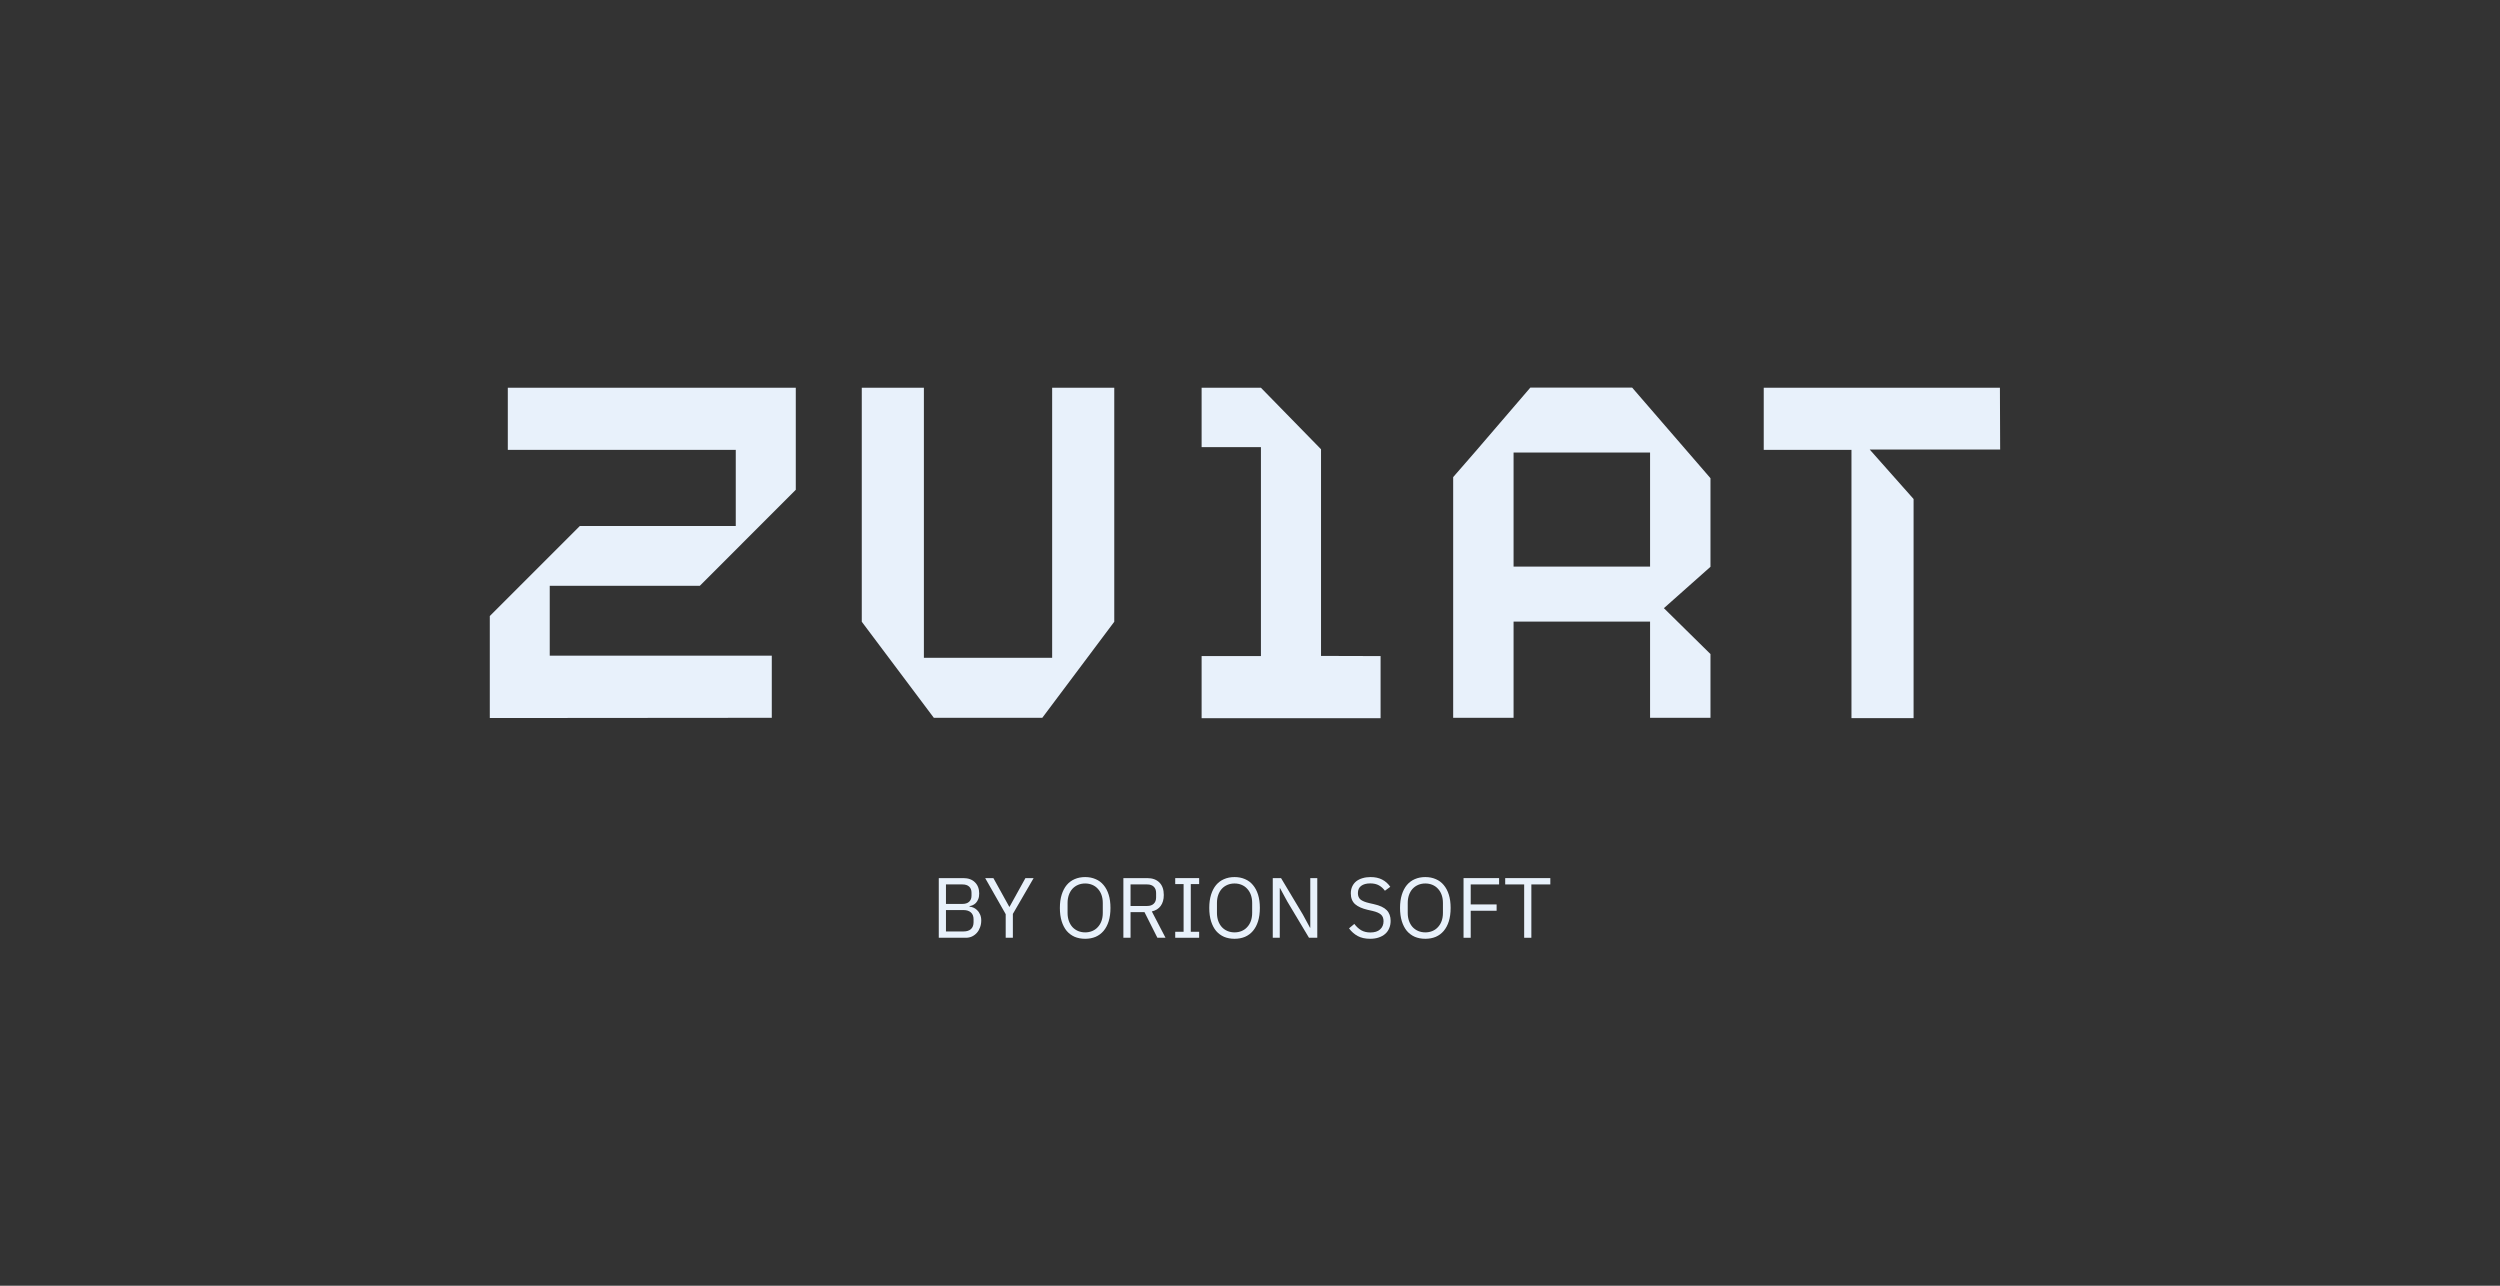 <svg width="245" height="126" viewBox="0 0 245 126" fill="none" xmlns="http://www.w3.org/2000/svg">
<rect x="0" y="0" width="245" height="126" fill="#333333" stroke="none"/>
<path d="M92 86.054H94.404C94.889 86.054 95.269 86.191 95.543 86.464C95.822 86.738 95.961 87.104 95.961 87.561C95.961 87.779 95.931 87.964 95.869 88.114C95.808 88.265 95.73 88.391 95.635 88.491C95.54 88.586 95.436 88.659 95.325 88.709C95.213 88.754 95.11 88.785 95.015 88.801V88.852C95.121 88.857 95.238 88.885 95.367 88.935C95.501 88.986 95.626 89.067 95.743 89.178C95.861 89.284 95.959 89.424 96.037 89.597C96.12 89.765 96.162 89.969 96.162 90.209C96.162 90.449 96.123 90.672 96.045 90.879C95.972 91.085 95.869 91.264 95.735 91.415C95.601 91.566 95.442 91.686 95.258 91.775C95.074 91.859 94.873 91.901 94.655 91.901H92V86.054ZM92.704 91.281H94.437C94.739 91.281 94.976 91.206 95.149 91.055C95.322 90.898 95.409 90.672 95.409 90.376V90.091C95.409 89.795 95.322 89.572 95.149 89.421C94.976 89.265 94.739 89.187 94.437 89.187H92.704V91.281ZM92.704 88.584H94.32C94.599 88.584 94.817 88.514 94.973 88.374C95.129 88.234 95.208 88.033 95.208 87.771V87.486C95.208 87.224 95.129 87.023 94.973 86.883C94.817 86.743 94.599 86.674 94.32 86.674H92.704V88.584Z" fill="#E8F1FB"/>
<path d="M98.558 91.901V89.589L96.548 86.054H97.352L98.91 88.868H98.935L100.492 86.054H101.296L99.261 89.564V91.901H98.558Z" fill="#E8F1FB"/>
<path d="M106.347 92.001C105.968 92.001 105.624 91.937 105.317 91.809C105.016 91.675 104.756 91.482 104.538 91.231C104.326 90.974 104.161 90.658 104.044 90.284C103.927 89.904 103.868 89.469 103.868 88.977C103.868 88.486 103.927 88.053 104.044 87.679C104.161 87.305 104.326 86.989 104.538 86.732C104.756 86.475 105.016 86.283 105.317 86.154C105.624 86.02 105.968 85.953 106.347 85.953C106.721 85.953 107.062 86.02 107.369 86.154C107.676 86.283 107.936 86.475 108.148 86.732C108.366 86.989 108.533 87.305 108.65 87.679C108.768 88.053 108.826 88.486 108.826 88.977C108.826 89.469 108.768 89.904 108.65 90.284C108.533 90.658 108.366 90.974 108.148 91.231C107.936 91.482 107.676 91.675 107.369 91.809C107.062 91.937 106.721 92.001 106.347 92.001ZM106.347 91.373C106.599 91.373 106.83 91.328 107.042 91.239C107.255 91.15 107.436 91.021 107.587 90.854C107.743 90.686 107.863 90.485 107.947 90.251C108.031 90.016 108.073 89.754 108.073 89.463V88.491C108.073 88.201 108.031 87.939 107.947 87.704C107.863 87.469 107.743 87.268 107.587 87.101C107.436 86.933 107.255 86.805 107.042 86.715C106.83 86.626 106.599 86.581 106.347 86.581C106.096 86.581 105.864 86.626 105.652 86.715C105.44 86.805 105.256 86.933 105.099 87.101C104.949 87.268 104.831 87.469 104.748 87.704C104.664 87.939 104.622 88.201 104.622 88.491V89.463C104.622 89.754 104.664 90.016 104.748 90.251C104.831 90.485 104.949 90.686 105.099 90.854C105.256 91.021 105.44 91.15 105.652 91.239C105.864 91.328 106.096 91.373 106.347 91.373Z" fill="#E8F1FB"/>
<path d="M110.794 91.901H110.091V86.054H112.419C112.933 86.054 113.332 86.196 113.617 86.481C113.907 86.766 114.052 87.176 114.052 87.712C114.052 88.142 113.952 88.497 113.751 88.776C113.555 89.05 113.265 89.231 112.88 89.321L114.22 91.901H113.424L112.16 89.388H110.794V91.901ZM112.419 88.785C112.698 88.785 112.913 88.712 113.064 88.567C113.22 88.422 113.298 88.215 113.298 87.947V87.511C113.298 87.243 113.22 87.037 113.064 86.891C112.913 86.746 112.698 86.674 112.419 86.674H110.794V88.785H112.419Z" fill="#E8F1FB"/>
<path d="M115.172 91.901V91.314H115.992V86.64H115.172V86.054H117.516V86.64H116.696V91.314H117.516V91.901H115.172Z" fill="#E8F1FB"/>
<path d="M120.987 92.001C120.607 92.001 120.264 91.937 119.957 91.809C119.655 91.675 119.396 91.482 119.178 91.231C118.966 90.974 118.801 90.658 118.684 90.284C118.567 89.904 118.508 89.469 118.508 88.977C118.508 88.486 118.567 88.053 118.684 87.679C118.801 87.305 118.966 86.989 119.178 86.732C119.396 86.475 119.655 86.283 119.957 86.154C120.264 86.02 120.607 85.953 120.987 85.953C121.361 85.953 121.702 86.02 122.009 86.154C122.316 86.283 122.575 86.475 122.787 86.732C123.005 86.989 123.173 87.305 123.29 87.679C123.407 88.053 123.466 88.486 123.466 88.977C123.466 89.469 123.407 89.904 123.29 90.284C123.173 90.658 123.005 90.974 122.787 91.231C122.575 91.482 122.316 91.675 122.009 91.809C121.702 91.937 121.361 92.001 120.987 92.001ZM120.987 91.373C121.238 91.373 121.47 91.328 121.682 91.239C121.894 91.15 122.076 91.021 122.226 90.854C122.383 90.686 122.503 90.485 122.587 90.251C122.67 90.016 122.712 89.754 122.712 89.463V88.491C122.712 88.201 122.67 87.939 122.587 87.704C122.503 87.469 122.383 87.268 122.226 87.101C122.076 86.933 121.894 86.805 121.682 86.715C121.47 86.626 121.238 86.581 120.987 86.581C120.736 86.581 120.504 86.626 120.292 86.715C120.08 86.805 119.895 86.933 119.739 87.101C119.588 87.268 119.471 87.469 119.387 87.704C119.304 87.939 119.262 88.201 119.262 88.491V89.463C119.262 89.754 119.304 90.016 119.387 90.251C119.471 90.485 119.588 90.686 119.739 90.854C119.895 91.021 120.08 91.15 120.292 91.239C120.504 91.328 120.736 91.373 120.987 91.373Z" fill="#E8F1FB"/>
<path d="M126.146 88.332L125.442 87.034H125.417V91.901H124.731V86.054H125.543L127.678 89.622L128.382 90.921H128.407V86.054H129.094V91.901H128.281L126.146 88.332Z" fill="#E8F1FB"/>
<path d="M134.272 92.001C133.798 92.001 133.393 91.912 133.058 91.733C132.723 91.549 132.438 91.298 132.204 90.979L132.723 90.544C132.93 90.817 133.159 91.027 133.41 91.172C133.661 91.312 133.957 91.382 134.298 91.382C134.716 91.382 135.035 91.281 135.252 91.08C135.476 90.879 135.587 90.611 135.587 90.276C135.587 89.996 135.504 89.781 135.336 89.631C135.169 89.48 134.892 89.36 134.507 89.27L134.03 89.162C133.494 89.039 133.083 88.854 132.798 88.609C132.519 88.357 132.38 88.005 132.38 87.553C132.38 87.296 132.427 87.067 132.522 86.866C132.617 86.665 132.748 86.498 132.916 86.364C133.089 86.23 133.293 86.129 133.527 86.062C133.767 85.989 134.03 85.953 134.314 85.953C134.755 85.953 135.132 86.034 135.445 86.196C135.763 86.358 136.031 86.595 136.249 86.908L135.721 87.293C135.559 87.07 135.364 86.894 135.135 86.766C134.906 86.637 134.621 86.573 134.281 86.573C133.907 86.573 133.611 86.654 133.393 86.816C133.181 86.972 133.075 87.21 133.075 87.528C133.075 87.807 133.164 88.019 133.343 88.165C133.527 88.304 133.803 88.416 134.172 88.5L134.649 88.609C135.224 88.737 135.64 88.933 135.897 89.195C136.154 89.457 136.282 89.807 136.282 90.242C136.282 90.51 136.235 90.753 136.14 90.971C136.051 91.189 135.92 91.373 135.746 91.524C135.573 91.675 135.361 91.792 135.11 91.876C134.864 91.96 134.585 92.001 134.272 92.001Z" fill="#E8F1FB"/>
<path d="M139.683 92.001C139.303 92.001 138.96 91.937 138.653 91.809C138.351 91.675 138.092 91.482 137.874 91.231C137.662 90.974 137.497 90.658 137.38 90.284C137.263 89.904 137.204 89.469 137.204 88.977C137.204 88.486 137.263 88.053 137.38 87.679C137.497 87.305 137.662 86.989 137.874 86.732C138.092 86.475 138.351 86.283 138.653 86.154C138.96 86.02 139.303 85.953 139.683 85.953C140.057 85.953 140.398 86.02 140.705 86.154C141.012 86.283 141.271 86.475 141.484 86.732C141.701 86.989 141.869 87.305 141.986 87.679C142.103 88.053 142.162 88.486 142.162 88.977C142.162 89.469 142.103 89.904 141.986 90.284C141.869 90.658 141.701 90.974 141.484 91.231C141.271 91.482 141.012 91.675 140.705 91.809C140.398 91.937 140.057 92.001 139.683 92.001ZM139.683 91.373C139.934 91.373 140.166 91.328 140.378 91.239C140.59 91.15 140.772 91.021 140.923 90.854C141.079 90.686 141.199 90.485 141.283 90.251C141.366 90.016 141.408 89.754 141.408 89.463V88.491C141.408 88.201 141.366 87.939 141.283 87.704C141.199 87.469 141.079 87.268 140.923 87.101C140.772 86.933 140.59 86.805 140.378 86.715C140.166 86.626 139.934 86.581 139.683 86.581C139.432 86.581 139.2 86.626 138.988 86.715C138.776 86.805 138.592 86.933 138.435 87.101C138.284 87.268 138.167 87.469 138.083 87.704C138 87.939 137.958 88.201 137.958 88.491V89.463C137.958 89.754 138 90.016 138.083 90.251C138.167 90.485 138.284 90.686 138.435 90.854C138.592 91.021 138.776 91.15 138.988 91.239C139.2 91.328 139.432 91.373 139.683 91.373Z" fill="#E8F1FB"/>
<path d="M143.427 91.901V86.054H146.911V86.674H144.13V88.634H146.668V89.254H144.13V91.901H143.427Z" fill="#E8F1FB"/>
<path d="M150.073 86.674V91.901H149.369V86.674H147.51V86.054H151.932V86.674H150.073Z" fill="#E8F1FB"/>
<path d="M195.992 38H172.846V44.087H181.444V70.375H187.531V48.903L183.232 44.056H196.015L195.992 38Z" fill="#E8F1FB"/>
<path d="M167.627 46.864L159.949 37.984H149.974L144.602 44.239L142.411 46.757V70.344H148.33V60.917H161.707V70.344H167.627V64.098L163.061 59.601L167.627 55.545V46.864ZM148.33 44.345H161.707V55.53H148.33V44.345Z" fill="#E8F1FB"/>
<path d="M129.46 64.28V44.026L123.571 38H117.758V43.82H123.571V64.296H117.758V70.382H135.297V64.296L129.46 64.28Z" fill="#E8F1FB"/>
<path d="M102.099 70.344H91.515L84.454 60.932V38H90.541V64.463H103.111V38H109.198V60.932L102.145 70.344" fill="#E8F1FB"/>
<path d="M75.635 70.344V64.257H53.874V57.41H68.582L77.987 47.998V38H49.765V44.087H72.105V51.551H56.819L48 60.369V70.367L75.635 70.344Z" fill="#E8F1FB"/>
</svg>
